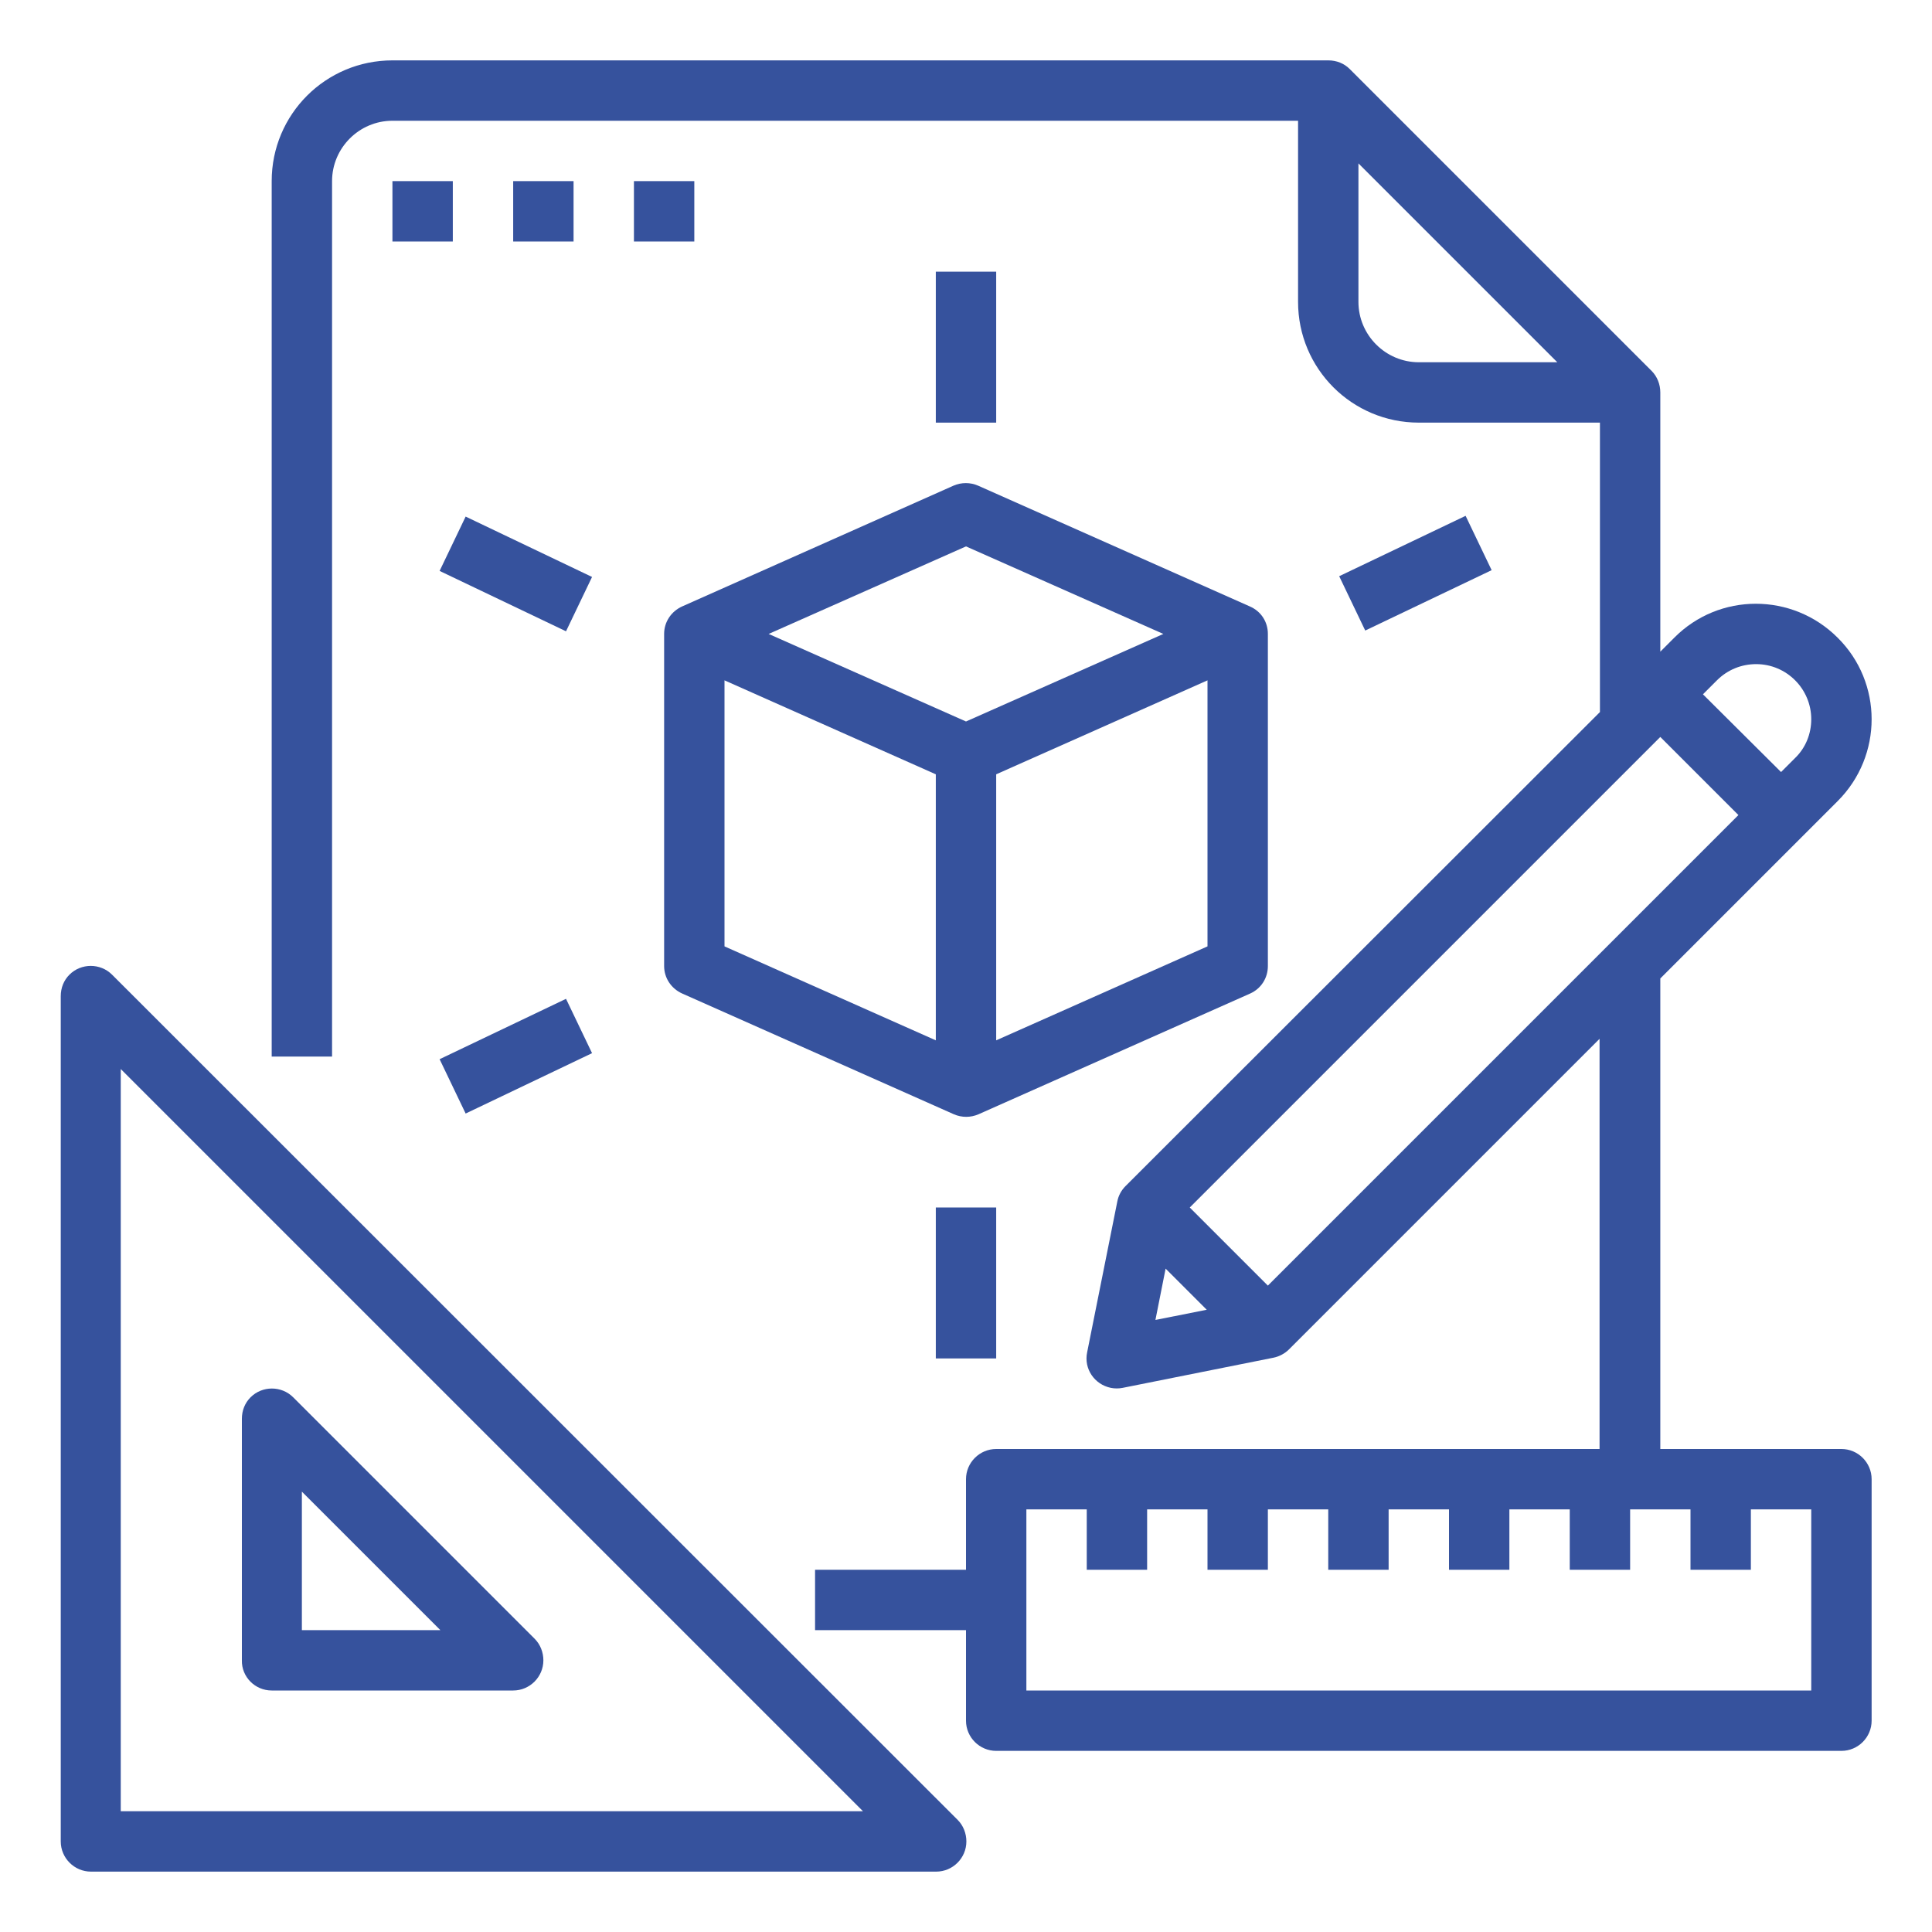 <?xml version="1.0" encoding="utf-8"?>
<!-- Generator: Adobe Illustrator 25.0.0, SVG Export Plug-In . SVG Version: 6.00 Build 0)  -->
<svg version="1.1" xmlns="http://www.w3.org/2000/svg" xmlns:xlink="http://www.w3.org/1999/xlink" x="0px" y="0px"
	 viewBox="0 0 512 512" style="enable-background:new 0 0 512 512;" xml:space="preserve">
<style type="text/css">
	.st0{fill:#36529D;}
	.st1{display:none;}
	.st2{display:inline;}
	.st3{fill:#007EC2;}
	.st4{display:inline;fill:#007EC2;}
</style>
<g id="Capa_1">
	<g id="Outline">
		<path class="st0" d="M29.7,258.3c-3.1-3.1-8.2-3.1-11.3,0c-1.5,1.5-2.3,3.5-2.3,5.7v224c0,4.4,3.6,8,8,8h224c4.4,0,8-3.6,8-8
			c0-2.1-0.8-4.2-2.3-5.7L29.7,258.3z M32,480V283.3L228.7,480H32z"/>
		<path class="st0" d="M72,448h64c4.4,0,8-3.6,8-8c0-2.1-0.8-4.2-2.3-5.7l-64-64c-3.1-3.1-8.2-3.1-11.3,0c-1.5,1.5-2.3,3.5-2.3,5.7
			v64C64,444.4,67.6,448,72,448z M80,395.3l36.7,36.7H80V395.3z"/>
		<path class="st0" d="M104,48h16v16h-16V48z"/>
		<path class="st0" d="M136,48h16v16h-16V48z"/>
		<path class="st0" d="M168,48h16v16h-16V48z"/>
		<path class="st0" d="M180.8,160.7c-2.9,1.3-4.8,4.1-4.8,7.3v88c0,3.2,1.9,6,4.8,7.3l72,32c2.1,0.9,4.4,0.9,6.5,0v0l72-32
			c2.9-1.3,4.7-4.1,4.7-7.3v-88c0-3.2-1.8-6-4.8-7.3v0l-72-32c-2.1-0.9-4.4-0.9-6.5,0L180.8,160.7L180.8,160.7z M248,275.7l-56-24.9
			v-70.5l56,24.9V275.7z M320,250.8l-56,24.9v-70.5l56-24.9V250.8z M256,144.8l52.3,23.2L256,191.2L203.7,168L256,144.8z"/>
		<path class="st0" d="M248,320h16v40h-16V320z"/>
		<path class="st0" d="M248,72h16v40h-16V72z"/>
		<path class="st0" d="M116.5,151.3l6.9-14.4l33.5,16l-6.9,14.4L116.5,151.3z"/>
		<path class="st0" d="M354.9,152.7l33.5-16l6.9,14.4l-33.5,16L354.9,152.7z"/>
		<path class="st0" d="M116.5,280.7l33.5-16l6.9,14.4l-33.5,16L116.5,280.7z"/>
		<path class="st0" d="M488,384h-48V259.3l47-47c12-12,12-31.4,0-43.3c-12-12-31.4-12-43.3,0l0,0l-3.7,3.7V104
			c0-2.1-0.8-4.2-2.3-5.7l-80-80c-1.5-1.5-3.5-2.3-5.7-2.3H104c-17.7,0-32,14.3-32,32v232h16V48c0-8.8,7.2-16,16-16h240v48
			c0,17.7,14.3,32,32,32h48v76.7L298.3,314.3c-1.1,1.1-1.9,2.5-2.2,4.1l-8,40c-0.9,4.3,1.9,8.5,6.3,9.4c1,0.2,2.1,0.2,3.1,0l40-8
			c1.5-0.3,3-1.1,4.1-2.2l82.3-82.3V384H264c-4.4,0-8,3.6-8,8v24h-40v16h40v24c0,4.4,3.6,8,8,8h224c4.4,0,8-3.6,8-8v-64
			C496,387.6,492.4,384,488,384L488,384z M360,80V43.3L412.7,96H376C367.2,96,360,88.8,360,80z M315.3,320L440,195.3l20.7,20.7
			L336,340.7L315.3,320z M465.4,176c8.1,0,14.6,6.6,14.6,14.6c0,3.9-1.5,7.6-4.3,10.3l-3.7,3.7L451.3,184l3.7-3.7
			C457.8,177.5,461.5,176,465.4,176L465.4,176z M308.9,336.2l10.9,10.9l-13.6,2.7L308.9,336.2z M480,448H272v-48h16v16h16v-16h16v16
			h16v-16h16v16h16v-16h16v16h16v-16h16v16h16v-16h16v16h16v-16h16V448z"/>
	</g>
</g>
<g id="Capa_2" class="st1">
	<g class="st2">
		<g>
			<g>
				<path d="M262.2,312.2c-1.7-3.7-6.1-5.2-9.8-3.5c-6,2.8-12.3,5.2-18.7,7c-2.7,0.7-4.7,2.9-5.2,5.7l-7.8,39
					c-0.8,3.9-4.2,6.6-8.1,6.6h-21.3c-3.9,0-7.3-2.8-8.1-6.6l-7.8-39c-0.5-2.7-2.6-4.9-5.2-5.7c-9-2.5-17.7-6.1-25.9-10.7
					c-2.4-1.4-5.4-1.3-7.7,0.3l-33.1,22.1c-3.3,2.2-7.7,1.7-10.4-1l-15-15c-2.8-2.8-3.2-7.2-1-10.4L99,267.7
					c1.5-2.3,1.7-5.3,0.3-7.7c-4.6-8.2-8.2-16.9-10.7-25.9c-0.7-2.7-2.9-4.7-5.7-5.2l-39-7.8c-3.9-0.8-6.6-4.2-6.6-8.1v-21.3
					c0-3.9,2.8-7.3,6.6-8.1l39-7.8c2.7-0.5,4.9-2.6,5.7-5.2c2.5-9,6.1-17.7,10.7-25.9c1.4-2.4,1.3-5.4-0.3-7.7l-22.1-33.1
					c-2.2-3.3-1.7-7.7,1-10.4l15-15c2.8-2.8,7.2-3.2,10.4-1l33.1,22.1c2.3,1.5,5.3,1.7,7.7,0.3c8.2-4.6,16.9-8.2,25.9-10.7
					c2.7-0.7,4.7-2.9,5.2-5.7l7.8-39c0.8-3.9,4.2-6.6,8.1-6.6h21.3c3.9,0,7.3,2.8,8.1,6.6l7.8,39c0.5,2.7,2.6,4.9,5.2,5.7
					c9,2.5,17.7,6.1,25.9,10.7c2.4,1.4,5.4,1.3,7.7-0.3l33.1-22.1c3.3-2.2,7.7-1.7,10.4,1l15,15c2.8,2.8,3.2,7.2,1,10.4l-22.1,33.1
					c-1.5,2.3-1.7,5.3-0.3,7.7c4.6,8.2,8.2,16.9,10.7,25.9c0.7,2.7,2.9,4.7,5.7,5.2l39,7.8c3.9,0.8,6.6,4.2,6.6,8.1V213
					c0,3.9-2.8,7.3-6.6,8.1l-39,7.8c-2.7,0.5-4.9,2.6-5.7,5.2c-1.8,6.5-4.3,13-7.2,19.1c-1.8,3.7-0.2,8.1,3.5,9.8
					c3.7,1.8,8.1,0.2,9.8-3.5c2.7-5.5,4.9-11.3,6.8-17.1l34.7-6.9c10.7-2.1,18.5-11.6,18.5-22.6v-21.3c0-10.9-7.8-20.4-18.5-22.6
					l-34.7-6.9c-2.3-7.2-5.2-14.1-8.6-20.8l19.6-29.4c6.1-9.1,4.9-21.3-2.9-29l-15-15c-7.7-7.7-19.9-8.9-29-2.9l-29.4,19.6
					c-6.7-3.5-13.6-6.3-20.8-8.6l-6.9-34.7c-2.1-10.7-11.6-18.5-22.6-18.5h-21.3c-10.9,0-20.4,7.8-22.6,18.5L161.8,76
					c-7.2,2.3-14.1,5.2-20.8,8.6L111.6,65c-9.1-6.1-21.3-4.9-29,2.9l-15,15c-7.7,7.7-8.9,19.9-2.9,29l19.6,29.4
					c-3.5,6.7-6.3,13.6-8.6,20.8L41,169.1c-10.7,2.1-18.5,11.6-18.5,22.6V213c0,10.9,7.8,20.4,18.5,22.6l34.7,6.9
					c2.3,7.2,5.2,14.1,8.6,20.8l-19.6,29.4c-6.1,9.1-4.9,21.3,2.9,29l15,15c7.7,7.7,19.9,8.9,29,2.9L141,320
					c6.7,3.5,13.6,6.3,20.8,8.6l6.9,34.7c2.1,10.7,11.6,18.5,22.6,18.5h21.3c10.9,0,20.4-7.8,22.6-18.5l6.9-34.7
					c5.7-1.8,11.3-4,16.6-6.5C262.4,320.3,263.9,315.9,262.2,312.2z"/>
				<path class="st3" d="M265.8,243.3c1.1,0.6,2.2,0.8,3.4,0.8c2.7,0,5.3-1.5,6.6-4c5.9-11.6,9.1-24.7,9.1-37.8
					c0-45.7-37.2-82.9-82.9-82.9c-21.7,0-42.3,8.4-57.9,23.5c-2.9,2.8-3,7.5-0.1,10.4s7.5,3,10.4,0.1c12.8-12.5,29.7-19.3,47.6-19.3
					c37.6,0,68.1,30.6,68.1,68.1c0,10.9-2.5,21.4-7.5,31C260.7,237,262.2,241.4,265.8,243.3z"/>
				<path class="st3" d="M132.9,170.8c-3.9-1.3-8,0.7-9.4,4.6c-3,8.7-4.5,17.7-4.5,27c0,45.7,37.2,82.9,82.9,82.9
					c17.6,0,34.4-5.4,48.6-15.7c3.3-2.4,4-7,1.6-10.3c-2.4-3.3-7-4-10.3-1.6c-11.7,8.4-25.5,12.9-39.9,12.9
					c-37.6,0-68.1-30.6-68.1-68.1c0-7.6,1.2-15.1,3.7-22.2C138.8,176.3,136.8,172.1,132.9,170.8z"/>
				<path d="M475.3,345.2l-21.3-4.3c-1.3-3.9-2.9-7.6-4.7-11.3l12.1-18.1c4.7-7,3.7-16.3-2.2-22.3l-9.9-9.9
					c-5.9-5.9-15.3-6.9-22.3-2.2l-18.1,12.1c-3.6-1.8-7.4-3.4-11.3-4.7l-4.3-21.3c-1.6-8.2-8.9-14.2-17.3-14.2h-14
					c-8.4,0-15.7,6-17.3,14.2l-4.3,21.3c-3.9,1.3-7.6,2.9-11.3,4.7l-18.1-12.1c-7-4.6-16.3-3.7-22.3,2.2l-9.9,9.9
					c-5.9,5.9-6.9,15.3-2.2,22.3l12.1,18.1c-2.5,5-4.5,10.3-6,15.7c-1.1,3.9,1.2,8,5.1,9.1c3.9,1.1,8-1.2,9.1-5.1
					c1.6-5.7,3.9-11.3,6.8-16.5c1.4-2.4,1.3-5.4-0.3-7.7L289,303.3c-0.8-1.1-0.6-2.7,0.4-3.7l9.9-9.9c1-1,2.5-1.1,3.7-0.4l21.7,14.5
					c2.3,1.5,5.3,1.7,7.7,0.3c5.2-2.9,10.7-5.2,16.5-6.8c2.7-0.7,4.7-2.9,5.2-5.7l5.1-25.6c0.3-1.4,1.5-2.3,2.8-2.3h14
					c1.4,0,2.6,1,2.8,2.3l5.1,25.6c0.5,2.7,2.6,4.9,5.2,5.7c5.7,1.6,11.3,3.9,16.5,6.8c2.4,1.4,5.4,1.3,7.7-0.3l21.7-14.5
					c1.1-0.8,2.7-0.6,3.7,0.4l9.9,9.9c1,1,1.1,2.5,0.4,3.7l-14.5,21.7c-1.5,2.3-1.7,5.3-0.3,7.7c2.9,5.2,5.2,10.7,6.8,16.5
					c0.7,2.7,2.9,4.7,5.7,5.2l25.6,5.1c1.4,0.3,2.3,1.5,2.3,2.8v14c0,1.4-1,2.6-2.3,2.8l-25.6,5.1c-2.7,0.5-4.9,2.6-5.7,5.2
					c-1.6,5.7-3.9,11.3-6.8,16.5c-1.4,2.4-1.3,5.4,0.3,7.7l14.5,21.7c0.8,1.1,0.6,2.7-0.4,3.7l-9.9,9.9c-1,1-2.5,1.1-3.7,0.4
					L413.4,435c-2.3-1.5-5.3-1.7-7.7-0.3c-5.2,2.9-10.7,5.2-16.5,6.8c-2.7,0.7-4.7,2.9-5.2,5.7l-5.1,25.6c-0.3,1.4-1.5,2.3-2.8,2.3
					h-14c-1.4,0-2.6-1-2.8-2.3l-5.1-25.6c-0.5-2.7-2.6-4.9-5.2-5.7c-5.7-1.6-11.3-3.9-16.5-6.8c-2.4-1.4-5.4-1.3-7.7,0.3l-21.7,14.5
					c-1.1,0.8-2.7,0.6-3.7-0.4l-9.9-9.9c-1-1-1.1-2.5-0.4-3.7l14.5-21.7c1.5-2.3,1.7-5.3,0.3-7.7c-2.9-5.2-5.2-10.7-6.8-16.5
					c-0.7-2.7-2.9-4.7-5.7-5.2l-25.6-5.1c-1.4-0.3-2.3-1.5-2.3-2.8v-14c0-1.4,1-2.6,2.3-2.8l1.6-0.3c4-0.8,6.6-4.7,5.8-8.7
					c-0.8-4-4.7-6.6-8.7-5.8l-1.6,0.3c-8.2,1.6-14.2,8.9-14.2,17.3v14c0,8.4,6,15.7,14.2,17.3l21.3,4.3c1.3,3.9,2.9,7.6,4.7,11.3
					l-12.1,18.1c-4.7,7-3.7,16.3,2.2,22.3l9.9,9.9c5.9,5.9,15.3,6.9,22.3,2.2l18.1-12.1c3.6,1.8,7.4,3.4,11.3,4.7l4.3,21.3
					c1.6,8.2,8.9,14.2,17.3,14.2h14c8.4,0,15.7-6,17.3-14.2l4.3-21.3c3.9-1.3,7.6-2.9,11.3-4.7l18.1,12.1c7,4.7,16.3,3.7,22.3-2.2
					l9.9-9.9c5.9-5.9,6.9-15.3,2.2-22.3l-12.1-18.1c1.8-3.6,3.4-7.4,4.7-11.3l21.3-4.3c8.2-1.6,14.2-8.9,14.2-17.3v-14
					C489.5,354.1,483.5,346.8,475.3,345.2z"/>
				<path class="st3" d="M369.1,342.9c14.6,0,26.5,11.9,26.5,26.5c0,4.1,3.3,7.4,7.4,7.4s7.4-3.3,7.4-7.4
					c0-22.8-18.5-41.3-41.3-41.3c-22.8,0-41.3,18.5-41.3,41.3c0,22.8,18.5,41.3,41.3,41.3c9.2,0,17.9-3,25.2-8.6
					c3.2-2.5,3.8-7.1,1.3-10.3c-2.5-3.2-7.1-3.8-10.3-1.3c-4.7,3.6-10.3,5.5-16.2,5.5c-14.6,0-26.5-11.9-26.5-26.5
					C342.5,354.8,354.4,342.9,369.1,342.9z"/>
				<path class="st3" d="M246.9,202.3c0-24.8-20.2-44.9-44.9-44.9c-24.8,0-44.9,20.2-44.9,44.9c0,24.8,20.2,44.9,44.9,44.9
					S246.9,227.1,246.9,202.3z M171.7,202.3c0-16.6,13.5-30.2,30.2-30.2s30.2,13.5,30.2,30.2s-13.5,30.2-30.2,30.2
					C185.3,232.5,171.7,219,171.7,202.3z"/>
			</g>
		</g>
	</g>
</g>
<g id="Capa_3" class="st1">
	<g id="Outline_17_" class="st2">
		<path d="M455.8,338.6c-23.4-23.4-57.9-31.2-88.9-20.4L354,305.2c6.3-13.7,9.9-29,9.9-45.1c0-21-6-40.6-16.4-57.2l74.9-74.9
			l23.9-4.5L481,67.5l-32.3-32.3L392.6,70L388,93.9l-74.9,74.9c-16.6-10.4-36.2-16.4-57.2-16.4c-16.1,0-31.3,3.5-45.1,9.9L198,149.3
			c10.8-31,3-65.5-20.4-88.9c-24.5-24.5-61-31.9-93-18.8l-9.2,3.7l49.9,49.9l-6.4,27.9L91,129.4L41.1,79.5l-3.7,9.2
			c-13,32.1-5.6,68.6,18.8,93c23.4,23.4,57.9,31.2,88.9,20.4l12.9,12.9c-6.3,13.7-9.9,29-9.9,45.1c0,12.7,2.2,24.9,6.3,36.2
			L44.6,406.2c-18,18-18,47.3,0,65.4c9,9,20.8,13.5,32.7,13.5s23.7-4.5,32.7-13.5l109.8-109.8c11.3,4.1,23.5,6.3,36.2,6.3
			c16.1,0,31.3-3.5,45.1-9.9l12.9,12.9c-10.8,31-3,65.5,20.4,88.9c16.4,16.4,38.3,25.2,60.7,25.2c10.9,0,21.9-2.1,32.4-6.3l9.2-3.7
			l-49.9-49.9l6.4-27.9L421,391l49.9,49.9l3.7-9.2C487.7,399.6,480.3,363.1,455.8,338.6L455.8,338.6z M400.3,100.4l4.2-22.2
			L446.7,52l17.5,17.5L438,111.7l-22.2,4.2l-76.2,76.2c-4.6-5.7-9.9-10.9-15.6-15.6L400.3,100.4z M148.3,186.7l-4.1,1.6
			c-27.1,11-58,4.8-78.7-15.9c-18.2-18.2-25.3-44.4-19.1-68.9l40.4,40.4l43.1-9.8l9.8-43.1L99.3,50.6c24.5-6.1,50.7,0.9,68.9,19.1
			c20.7,20.7,27,51.6,15.9,78.7l-1.6,4.1l16.3,16.3c-13.8,8.7-25.6,20.4-34.2,34.2L148.3,186.7z M100.6,462.3
			c-12.9,12.9-33.8,12.9-46.7,0s-12.9-33.8,0-46.7l106.1-106.1c10.3,20,26.7,36.4,46.7,46.7L100.6,462.3z M256,354.8
			c-52.2,0-94.7-42.5-94.7-94.7s42.5-94.7,94.7-94.7c52.2,0,94.7,42.5,94.7,94.7S308.2,354.8,256,354.8z M465.6,416.9l-40.4-40.4
			l-43.1,9.8l-9.8,43.1l40.4,40.4c-24.5,6.1-50.7-0.9-68.9-19.1c-20.7-20.7-27-51.6-15.9-78.7l1.6-4.1l-16.3-16.3
			c13.8-8.7,25.6-20.4,34.2-34.2l16.3,16.3l4.1-1.6c27.1-11,58-4.8,78.7,15.9C464.7,366.2,471.8,392.4,465.6,416.9z"/>
		<path class="st3" d="M302.2,227.2h-28.1v-11.9c0-16.7-13.6-30.4-30.4-30.4h-5.1l-11.4,42.3h-24.4v92.5h19.9l15.8,8.8H278
			c15.4,0,28.9-10.9,32.2-25.9l11.3-51.3c1.3-5.9-0.1-12-3.9-16.7C313.8,229.9,308.2,227.2,302.2,227.2L302.2,227.2z M308.6,248.4
			l-11.3,51.3c-2,9-10.1,15.6-19.3,15.6h-36.2l-15.8-8.8h-10.1v-66h21.3l11.3-41.6c7.1,2.1,12.3,8.7,12.3,16.5v25.1h41.3
			c2,0,3.9,0.9,5.1,2.5C308.6,244.4,309.1,246.4,308.6,248.4L308.6,248.4z"/>
		<path d="M77.3,419.1c-10.9,0-19.8,8.9-19.8,19.8c0,10.9,8.9,19.8,19.8,19.8s19.8-8.9,19.8-19.8C97.1,428,88.2,419.1,77.3,419.1z
			 M77.3,445.5c-3.6,0-6.6-3-6.6-6.6s3-6.6,6.6-6.6s6.6,3,6.6,6.6S80.9,445.5,77.3,445.5z"/>
	</g>
</g>
<g id="Capa_4" class="st1">
	<path class="st4" d="M463.6,296.8c-3.3,0-6.1-2.5-6.4-5.8L430.5,40.6h-54l-26.5,196c-0.6,3.5-3.9,5.9-7.5,5.3
		c-3.4-0.6-5.8-3.7-5.4-7.1l27.3-201.6c0.4-3.2,3.2-5.6,6.5-5.6h65.5c3.3,0,6.1,2.5,6.5,5.8l27.3,256.2c0.4,3.6-2.2,6.8-5.8,7.1
		C464.1,296.8,463.8,296.8,463.6,296.8L463.6,296.8z"/>
	<path class="st2" d="M480.1,482.1H38.5c-3.6,0-6.5-2.9-6.5-6.5v-258c0-3.6,2.9-6.5,6.5-6.5c1.4,0,2.8,0.5,3.9,1.3l71.9,53.4v-48.2
		c0-3.6,2.9-6.5,6.5-6.5c1.4,0,2.8,0.5,3.9,1.3l70.4,53.3v-50.8c0-3.6,2.9-6.5,6.5-6.5c1.3,0,2.6,0.4,3.6,1.1l86,57.1v-51.7
		c0-3.6,2.9-6.5,6.5-6.5c0.9,0,1.8,0.2,2.7,0.6l182.4,83c2.3,1.1,3.8,3.4,3.8,5.9v177.8C486.6,479.2,483.7,482.1,480.1,482.1z
		 M45,469.1h428.6V302l-169.4-77v53.8c0,3.6-2.9,6.5-6.5,6.5c-1.3,0-2.5-0.4-3.6-1.1l-86-57.2v51.7c0,3.6-2.9,6.5-6.5,6.5
		c-1.4,0-2.8-0.5-3.9-1.3l-70.4-53.3v48.1c0,3.6-2.9,6.5-6.5,6.5c-1.4,0-2.8-0.5-3.9-1.3L45,230.5L45,469.1z"/>
	<path class="st2" d="M411.5,482.1H322c-3.6,0-6.5-2.9-6.5-6.5V344.1c0-3.6,2.9-6.5,6.5-6.5h89.5c3.6,0,6.5,2.9,6.5,6.5v131.5
		C418,479.2,415.1,482.1,411.5,482.1z M328.5,469.1H405V350.6h-76.5V469.1z"/>
	<path class="st4" d="M258.7,416.3H99c-3.6,0-6.5-2.9-6.5-6.5v-64.5c0-3.6,2.9-6.5,6.5-6.5h159.7c3.6,0,6.5,2.9,6.5,6.5v64.5
		C265.2,413.3,262.3,416.3,258.7,416.3z M105.5,403.3h146.7v-51.5H105.5V403.3z"/>
</g>
</svg>
